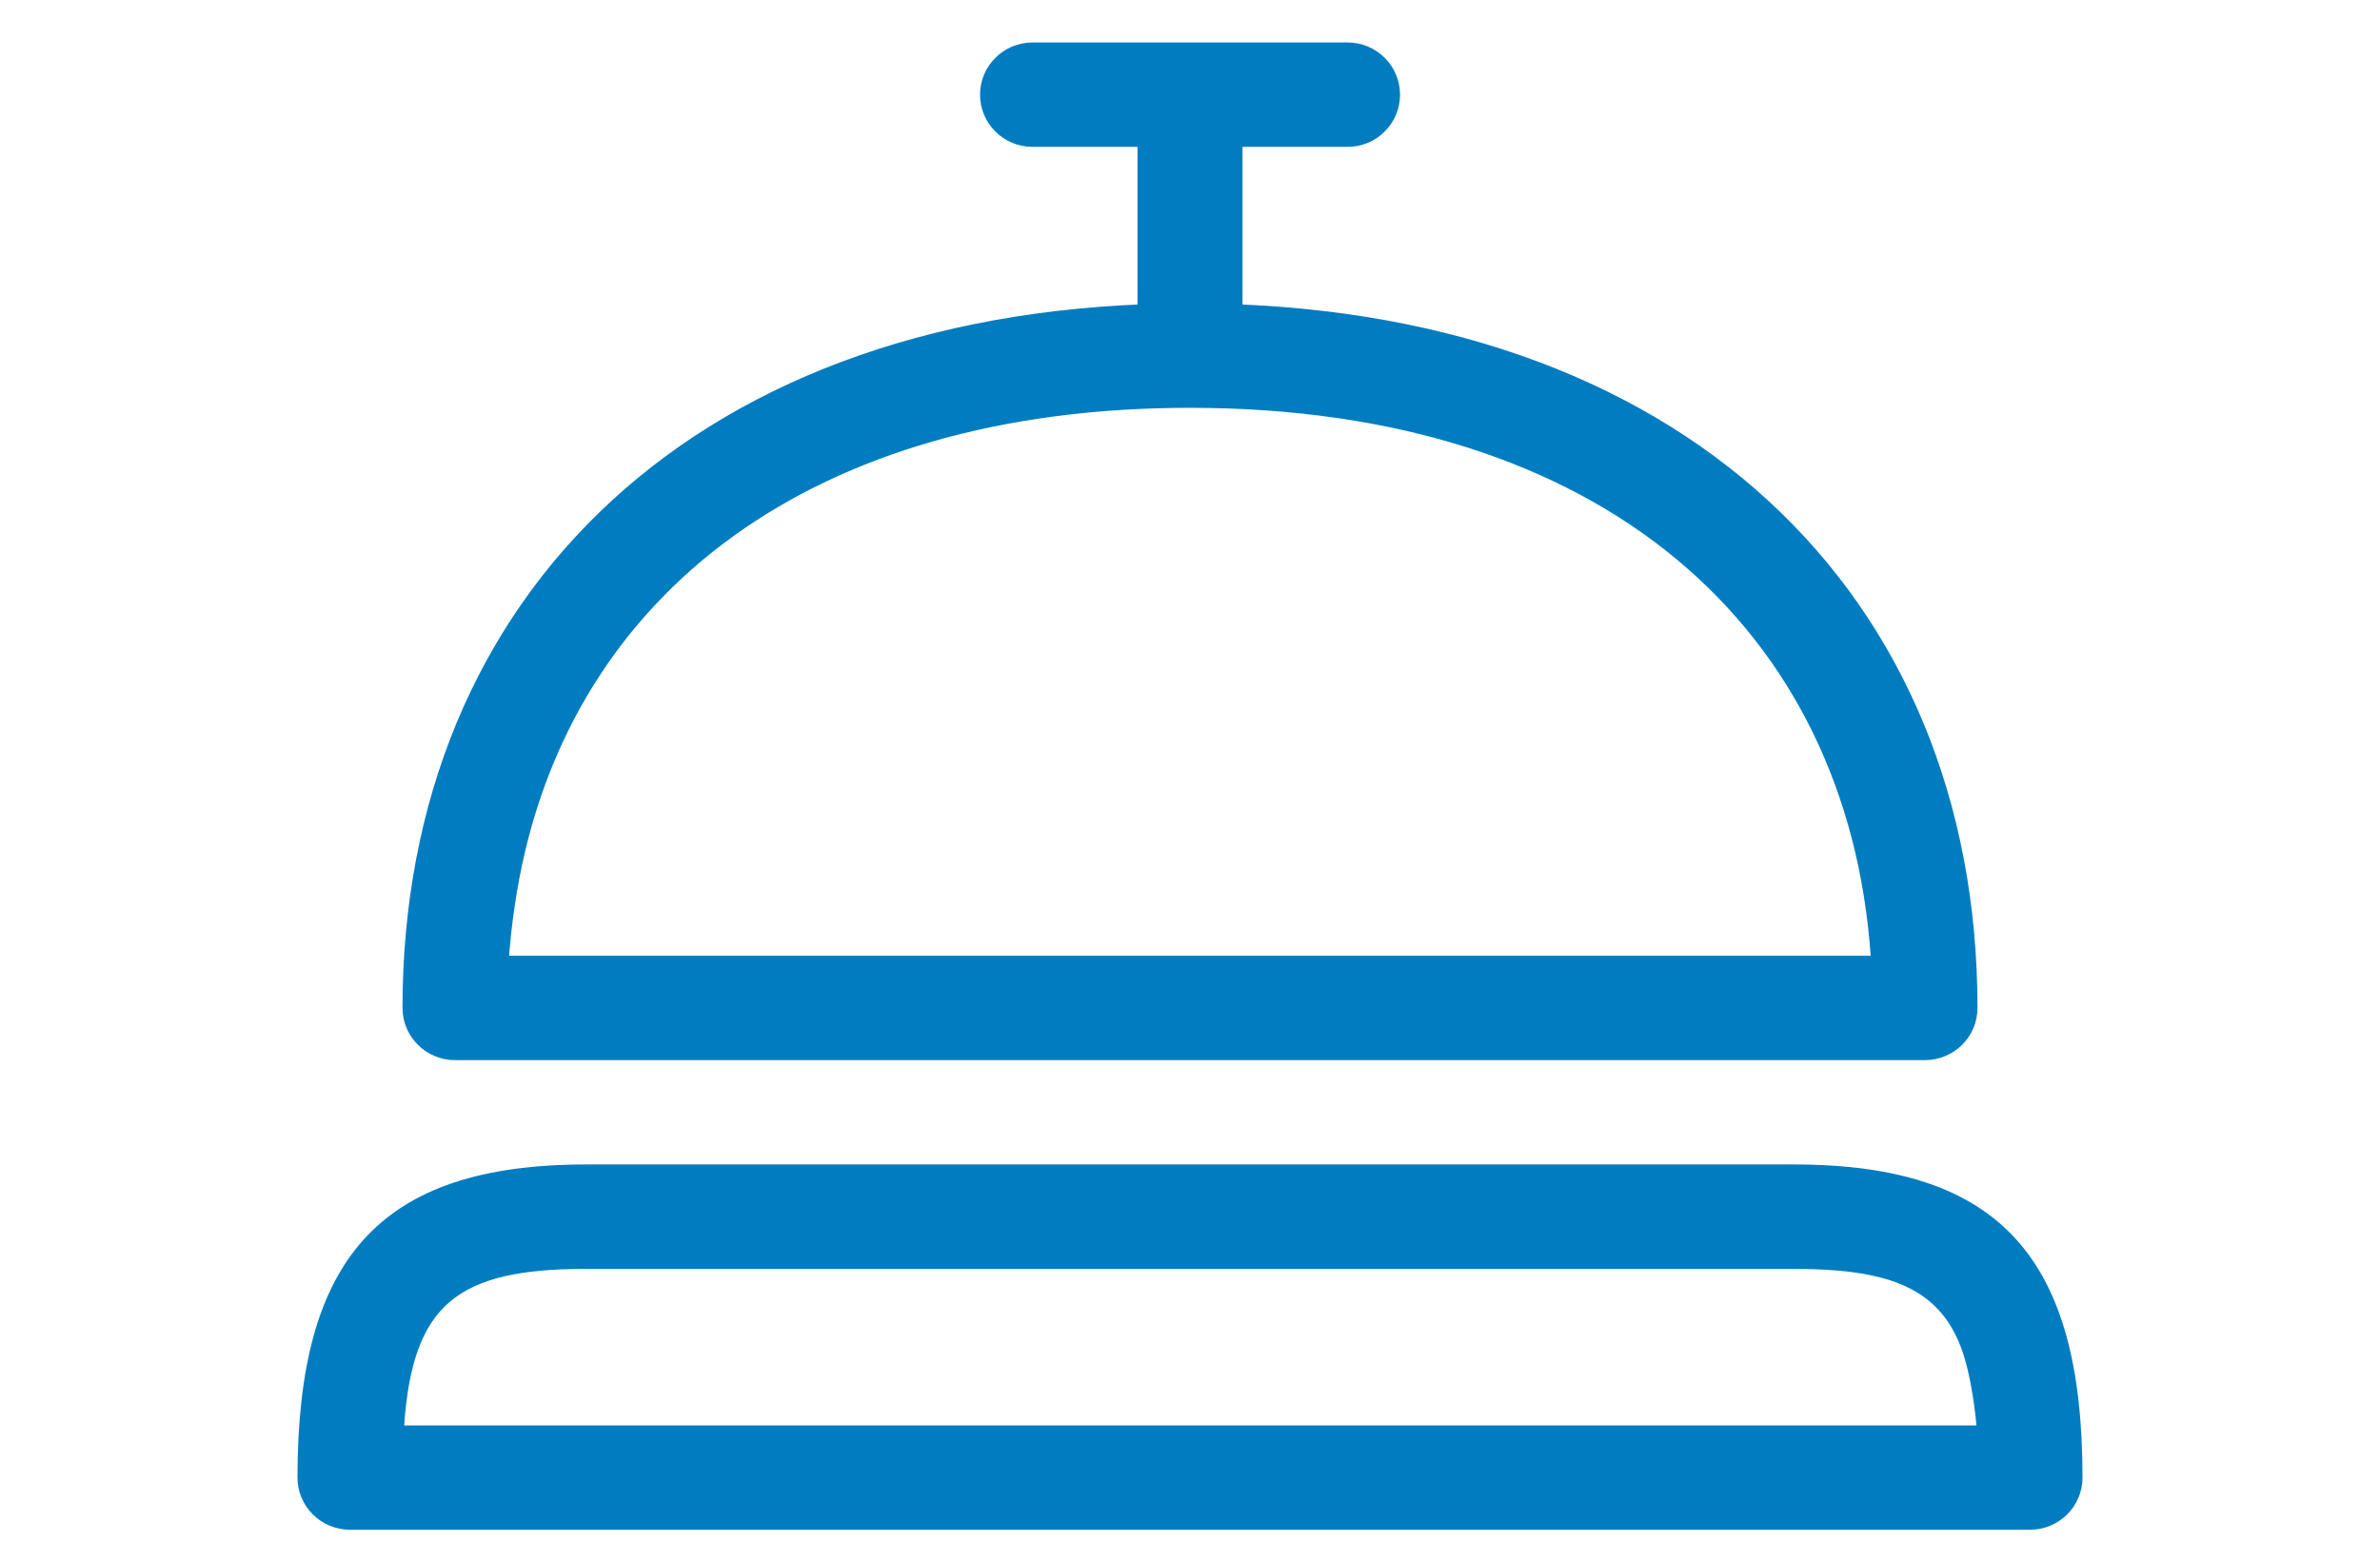 <svg width="32" height="21" viewBox="0 0 32 21" fill="none" xmlns="http://www.w3.org/2000/svg">
<g clip-path="url(#clip0_3355_4052)">
<path fill-rule="evenodd" clip-rule="evenodd" d="M24.118 17.063C25.359 17.063 26.019 17.305 26.337 18.045C26.52 18.471 26.574 19.168 26.574 19.168H5.434C5.549 17.535 6.15 17.063 7.882 17.063H24.118ZM4 19.87C4 20.257 4.316 20.571 4.706 20.571H27.294C27.684 20.571 28 20.257 28 19.87C28 16.938 26.912 15.659 24.118 15.659H7.882C5.088 15.659 4 16.938 4 19.87ZM16 4.08C9.388 4.08 5.412 7.992 5.412 13.554C5.412 13.941 5.728 14.256 6.118 14.256H25.882C26.272 14.256 26.588 13.941 26.588 13.554C26.588 7.992 22.611 4.08 16 4.08ZM6.986 11.795C7.72 7.983 10.912 5.484 16 5.484C21.548 5.484 24.842 8.455 25.152 12.852H6.845C6.845 12.852 6.878 12.354 6.986 11.795Z" fill="#007CC0"/>
<path fill-rule="evenodd" clip-rule="evenodd" d="M15.294 1.975V4.431C15.294 4.819 15.61 5.133 16 5.133C16.39 5.133 16.706 4.819 16.706 4.431V1.975H18.118C18.508 1.975 18.824 1.661 18.824 1.273C18.824 0.886 18.508 0.571 18.118 0.571H13.883C13.493 0.571 13.177 0.886 13.177 1.273C13.177 1.661 13.493 1.975 13.883 1.975H15.294Z" fill="#007CC0"/>
</g>
<defs>
<clipPath id="clip0_3355_4052">
<rect width="32" height="20" fill="white" transform="translate(0 0.571)"/>
</clipPath>
</defs>
</svg>
